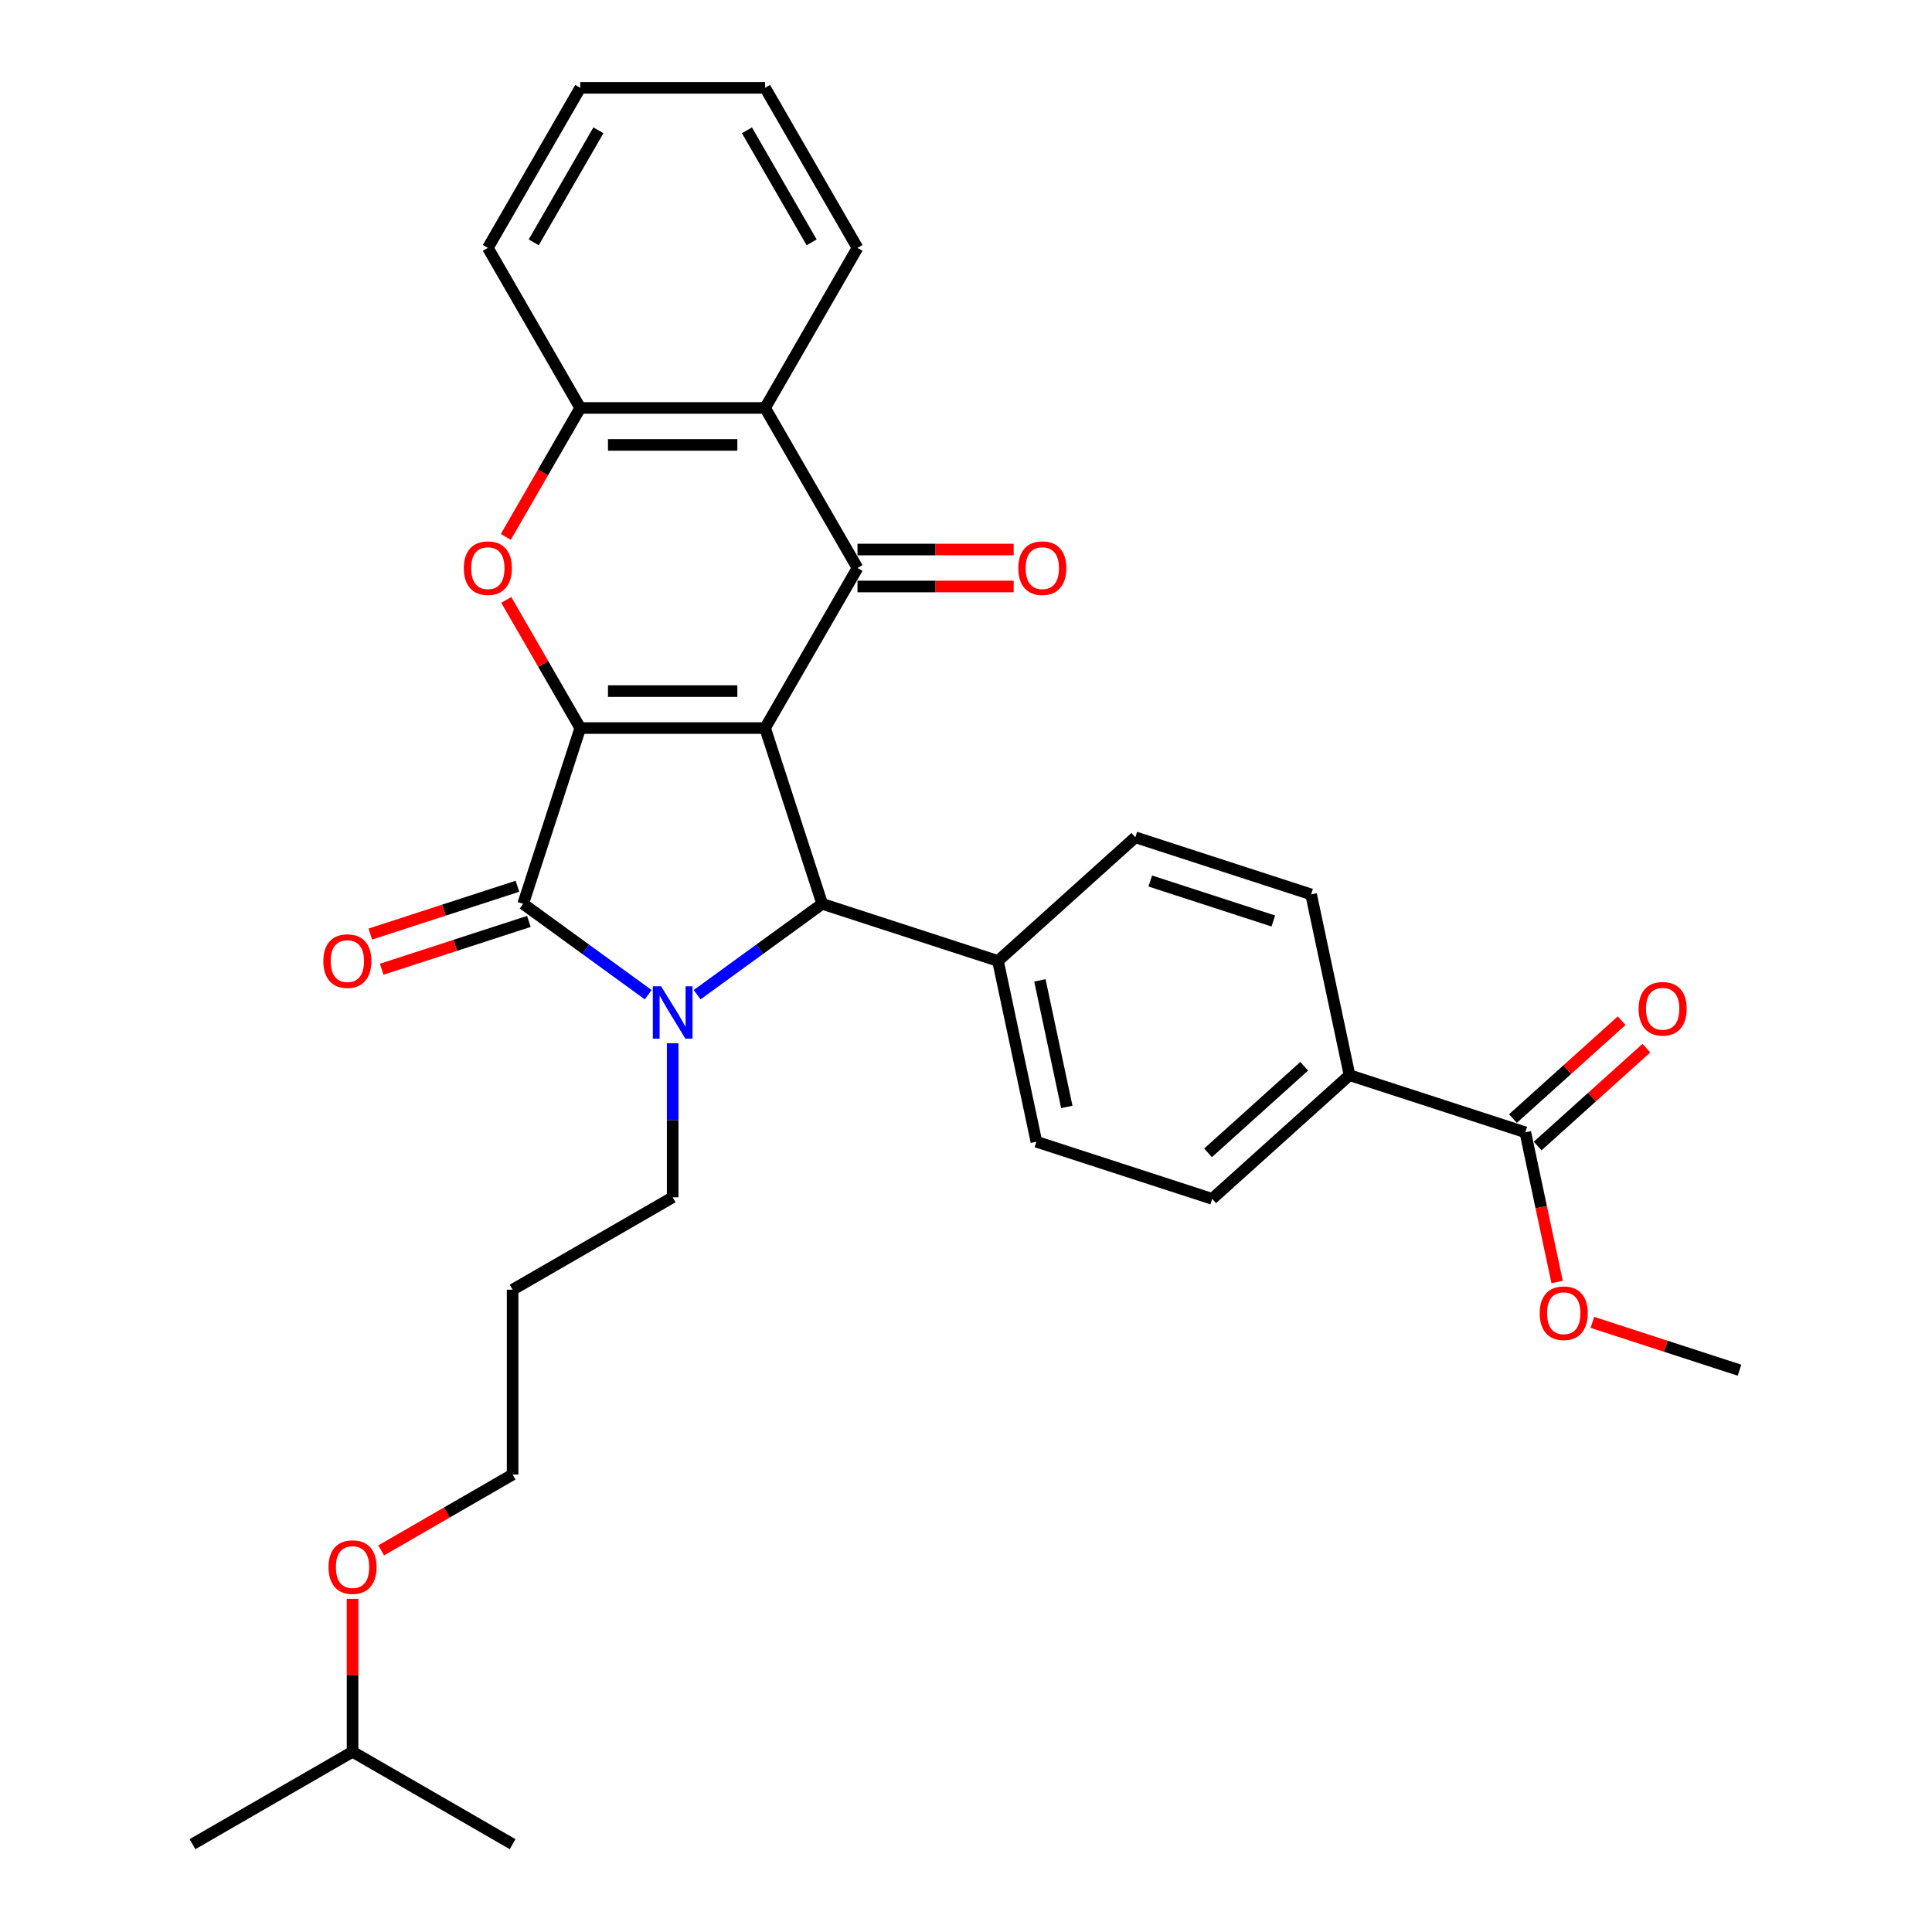 <?xml version='1.0' encoding='iso-8859-1'?>
<svg version='1.1' baseProfile='full'
              xmlns='http://www.w3.org/2000/svg'
                      xmlns:rdkit='http://www.rdkit.org/xml'
                      xmlns:xlink='http://www.w3.org/1999/xlink'
                  xml:space='preserve'
width='1000px' height='1000px' viewBox='0 0 1000 1000'>
<!-- END OF HEADER -->
<rect style='opacity:1.0;fill:#FFFFFF;stroke:none' width='1000' height='1000' x='0' y='0'> </rect>
<path class='bond-0' d='M 396.007,376.845 L 300.342,376.845' style='fill:none;fill-rule:evenodd;stroke:#000000;stroke-width:6px;stroke-linecap:butt;stroke-linejoin:miter;stroke-opacity:1' />
<path class='bond-0' d='M 381.657,357.712 L 314.692,357.712' style='fill:none;fill-rule:evenodd;stroke:#000000;stroke-width:6px;stroke-linecap:butt;stroke-linejoin:miter;stroke-opacity:1' />
<path class='bond-3' d='M 396.007,376.845 L 443.839,293.997' style='fill:none;fill-rule:evenodd;stroke:#000000;stroke-width:6px;stroke-linecap:butt;stroke-linejoin:miter;stroke-opacity:1' />
<path class='bond-4' d='M 396.007,376.845 L 425.568,467.827' style='fill:none;fill-rule:evenodd;stroke:#000000;stroke-width:6px;stroke-linecap:butt;stroke-linejoin:miter;stroke-opacity:1' />
<path class='bond-2' d='M 300.342,376.845 L 270.781,467.827' style='fill:none;fill-rule:evenodd;stroke:#000000;stroke-width:6px;stroke-linecap:butt;stroke-linejoin:miter;stroke-opacity:1' />
<path class='bond-5' d='M 300.342,376.845 L 281.193,343.677' style='fill:none;fill-rule:evenodd;stroke:#000000;stroke-width:6px;stroke-linecap:butt;stroke-linejoin:miter;stroke-opacity:1' />
<path class='bond-5' d='M 281.193,343.677 L 262.043,310.509' style='fill:none;fill-rule:evenodd;stroke:#FF0000;stroke-width:6px;stroke-linecap:butt;stroke-linejoin:miter;stroke-opacity:1' />
<path class='bond-1' d='M 360.84,514.854 L 393.204,491.341' style='fill:none;fill-rule:evenodd;stroke:#0000FF;stroke-width:6px;stroke-linecap:butt;stroke-linejoin:miter;stroke-opacity:1' />
<path class='bond-1' d='M 393.204,491.341 L 425.568,467.827' style='fill:none;fill-rule:evenodd;stroke:#000000;stroke-width:6px;stroke-linecap:butt;stroke-linejoin:miter;stroke-opacity:1' />
<path class='bond-14' d='M 348.175,539.994 L 348.175,579.858' style='fill:none;fill-rule:evenodd;stroke:#0000FF;stroke-width:6px;stroke-linecap:butt;stroke-linejoin:miter;stroke-opacity:1' />
<path class='bond-14' d='M 348.175,579.858 L 348.175,619.721' style='fill:none;fill-rule:evenodd;stroke:#000000;stroke-width:6px;stroke-linecap:butt;stroke-linejoin:miter;stroke-opacity:1' />
<path class='bond-31' d='M 335.509,514.854 L 303.145,491.341' style='fill:none;fill-rule:evenodd;stroke:#0000FF;stroke-width:6px;stroke-linecap:butt;stroke-linejoin:miter;stroke-opacity:1' />
<path class='bond-31' d='M 303.145,491.341 L 270.781,467.827' style='fill:none;fill-rule:evenodd;stroke:#000000;stroke-width:6px;stroke-linecap:butt;stroke-linejoin:miter;stroke-opacity:1' />
<path class='bond-10' d='M 267.824,458.729 L 229.747,471.101' style='fill:none;fill-rule:evenodd;stroke:#000000;stroke-width:6px;stroke-linecap:butt;stroke-linejoin:miter;stroke-opacity:1' />
<path class='bond-10' d='M 229.747,471.101 L 191.67,483.473' style='fill:none;fill-rule:evenodd;stroke:#FF0000;stroke-width:6px;stroke-linecap:butt;stroke-linejoin:miter;stroke-opacity:1' />
<path class='bond-10' d='M 273.737,476.925 L 235.66,489.297' style='fill:none;fill-rule:evenodd;stroke:#000000;stroke-width:6px;stroke-linecap:butt;stroke-linejoin:miter;stroke-opacity:1' />
<path class='bond-10' d='M 235.66,489.297 L 197.583,501.669' style='fill:none;fill-rule:evenodd;stroke:#FF0000;stroke-width:6px;stroke-linecap:butt;stroke-linejoin:miter;stroke-opacity:1' />
<path class='bond-6' d='M 443.839,293.997 L 396.007,211.15' style='fill:none;fill-rule:evenodd;stroke:#000000;stroke-width:6px;stroke-linecap:butt;stroke-linejoin:miter;stroke-opacity:1' />
<path class='bond-11' d='M 443.839,303.564 L 484.257,303.564' style='fill:none;fill-rule:evenodd;stroke:#000000;stroke-width:6px;stroke-linecap:butt;stroke-linejoin:miter;stroke-opacity:1' />
<path class='bond-11' d='M 484.257,303.564 L 524.675,303.564' style='fill:none;fill-rule:evenodd;stroke:#FF0000;stroke-width:6px;stroke-linecap:butt;stroke-linejoin:miter;stroke-opacity:1' />
<path class='bond-11' d='M 443.839,284.431 L 484.257,284.431' style='fill:none;fill-rule:evenodd;stroke:#000000;stroke-width:6px;stroke-linecap:butt;stroke-linejoin:miter;stroke-opacity:1' />
<path class='bond-11' d='M 484.257,284.431 L 524.675,284.431' style='fill:none;fill-rule:evenodd;stroke:#FF0000;stroke-width:6px;stroke-linecap:butt;stroke-linejoin:miter;stroke-opacity:1' />
<path class='bond-9' d='M 425.568,467.827 L 516.55,497.389' style='fill:none;fill-rule:evenodd;stroke:#000000;stroke-width:6px;stroke-linecap:butt;stroke-linejoin:miter;stroke-opacity:1' />
<path class='bond-32' d='M 261.8,277.907 L 281.071,244.528' style='fill:none;fill-rule:evenodd;stroke:#FF0000;stroke-width:6px;stroke-linecap:butt;stroke-linejoin:miter;stroke-opacity:1' />
<path class='bond-32' d='M 281.071,244.528 L 300.342,211.15' style='fill:none;fill-rule:evenodd;stroke:#000000;stroke-width:6px;stroke-linecap:butt;stroke-linejoin:miter;stroke-opacity:1' />
<path class='bond-7' d='M 396.007,211.15 L 300.342,211.15' style='fill:none;fill-rule:evenodd;stroke:#000000;stroke-width:6px;stroke-linecap:butt;stroke-linejoin:miter;stroke-opacity:1' />
<path class='bond-7' d='M 381.657,230.283 L 314.692,230.283' style='fill:none;fill-rule:evenodd;stroke:#000000;stroke-width:6px;stroke-linecap:butt;stroke-linejoin:miter;stroke-opacity:1' />
<path class='bond-20' d='M 396.007,211.15 L 443.839,128.302' style='fill:none;fill-rule:evenodd;stroke:#000000;stroke-width:6px;stroke-linecap:butt;stroke-linejoin:miter;stroke-opacity:1' />
<path class='bond-22' d='M 300.342,211.15 L 252.51,128.302' style='fill:none;fill-rule:evenodd;stroke:#000000;stroke-width:6px;stroke-linecap:butt;stroke-linejoin:miter;stroke-opacity:1' />
<path class='bond-8' d='M 789.496,586.074 L 698.514,556.512' style='fill:none;fill-rule:evenodd;stroke:#000000;stroke-width:6px;stroke-linecap:butt;stroke-linejoin:miter;stroke-opacity:1' />
<path class='bond-13' d='M 795.898,593.183 L 824.03,567.853' style='fill:none;fill-rule:evenodd;stroke:#000000;stroke-width:6px;stroke-linecap:butt;stroke-linejoin:miter;stroke-opacity:1' />
<path class='bond-13' d='M 824.03,567.853 L 852.162,542.523' style='fill:none;fill-rule:evenodd;stroke:#FF0000;stroke-width:6px;stroke-linecap:butt;stroke-linejoin:miter;stroke-opacity:1' />
<path class='bond-13' d='M 783.095,578.965 L 811.227,553.635' style='fill:none;fill-rule:evenodd;stroke:#000000;stroke-width:6px;stroke-linecap:butt;stroke-linejoin:miter;stroke-opacity:1' />
<path class='bond-13' d='M 811.227,553.635 L 839.36,528.304' style='fill:none;fill-rule:evenodd;stroke:#FF0000;stroke-width:6px;stroke-linecap:butt;stroke-linejoin:miter;stroke-opacity:1' />
<path class='bond-19' d='M 789.496,586.074 L 797.731,624.816' style='fill:none;fill-rule:evenodd;stroke:#000000;stroke-width:6px;stroke-linecap:butt;stroke-linejoin:miter;stroke-opacity:1' />
<path class='bond-19' d='M 797.731,624.816 L 805.966,663.557' style='fill:none;fill-rule:evenodd;stroke:#FF0000;stroke-width:6px;stroke-linecap:butt;stroke-linejoin:miter;stroke-opacity:1' />
<path class='bond-15' d='M 516.55,497.389 L 587.643,433.377' style='fill:none;fill-rule:evenodd;stroke:#000000;stroke-width:6px;stroke-linecap:butt;stroke-linejoin:miter;stroke-opacity:1' />
<path class='bond-16' d='M 516.55,497.389 L 536.44,590.962' style='fill:none;fill-rule:evenodd;stroke:#000000;stroke-width:6px;stroke-linecap:butt;stroke-linejoin:miter;stroke-opacity:1' />
<path class='bond-16' d='M 538.249,507.447 L 552.171,572.948' style='fill:none;fill-rule:evenodd;stroke:#000000;stroke-width:6px;stroke-linecap:butt;stroke-linejoin:miter;stroke-opacity:1' />
<path class='bond-12' d='M 698.514,556.512 L 627.422,620.524' style='fill:none;fill-rule:evenodd;stroke:#000000;stroke-width:6px;stroke-linecap:butt;stroke-linejoin:miter;stroke-opacity:1' />
<path class='bond-12' d='M 675.048,551.896 L 625.284,596.704' style='fill:none;fill-rule:evenodd;stroke:#000000;stroke-width:6px;stroke-linecap:butt;stroke-linejoin:miter;stroke-opacity:1' />
<path class='bond-33' d='M 698.514,556.512 L 678.625,462.939' style='fill:none;fill-rule:evenodd;stroke:#000000;stroke-width:6px;stroke-linecap:butt;stroke-linejoin:miter;stroke-opacity:1' />
<path class='bond-21' d='M 348.175,619.721 L 265.327,667.553' style='fill:none;fill-rule:evenodd;stroke:#000000;stroke-width:6px;stroke-linecap:butt;stroke-linejoin:miter;stroke-opacity:1' />
<path class='bond-18' d='M 587.643,433.377 L 678.625,462.939' style='fill:none;fill-rule:evenodd;stroke:#000000;stroke-width:6px;stroke-linecap:butt;stroke-linejoin:miter;stroke-opacity:1' />
<path class='bond-18' d='M 595.378,456.008 L 659.065,476.701' style='fill:none;fill-rule:evenodd;stroke:#000000;stroke-width:6px;stroke-linecap:butt;stroke-linejoin:miter;stroke-opacity:1' />
<path class='bond-17' d='M 536.44,590.962 L 627.422,620.524' style='fill:none;fill-rule:evenodd;stroke:#000000;stroke-width:6px;stroke-linecap:butt;stroke-linejoin:miter;stroke-opacity:1' />
<path class='bond-26' d='M 824.214,684.466 L 862.291,696.838' style='fill:none;fill-rule:evenodd;stroke:#FF0000;stroke-width:6px;stroke-linecap:butt;stroke-linejoin:miter;stroke-opacity:1' />
<path class='bond-26' d='M 862.291,696.838 L 900.368,709.21' style='fill:none;fill-rule:evenodd;stroke:#000000;stroke-width:6px;stroke-linecap:butt;stroke-linejoin:miter;stroke-opacity:1' />
<path class='bond-27' d='M 443.839,128.302 L 396.007,45.455' style='fill:none;fill-rule:evenodd;stroke:#000000;stroke-width:6px;stroke-linecap:butt;stroke-linejoin:miter;stroke-opacity:1' />
<path class='bond-27' d='M 420.094,125.441 L 386.612,67.448' style='fill:none;fill-rule:evenodd;stroke:#000000;stroke-width:6px;stroke-linecap:butt;stroke-linejoin:miter;stroke-opacity:1' />
<path class='bond-24' d='M 265.327,667.553 L 265.327,763.217' style='fill:none;fill-rule:evenodd;stroke:#000000;stroke-width:6px;stroke-linecap:butt;stroke-linejoin:miter;stroke-opacity:1' />
<path class='bond-34' d='M 252.51,128.302 L 300.342,45.455' style='fill:none;fill-rule:evenodd;stroke:#000000;stroke-width:6px;stroke-linecap:butt;stroke-linejoin:miter;stroke-opacity:1' />
<path class='bond-34' d='M 276.255,125.441 L 309.737,67.448' style='fill:none;fill-rule:evenodd;stroke:#000000;stroke-width:6px;stroke-linecap:butt;stroke-linejoin:miter;stroke-opacity:1' />
<path class='bond-23' d='M 197.307,802.488 L 231.317,782.853' style='fill:none;fill-rule:evenodd;stroke:#FF0000;stroke-width:6px;stroke-linecap:butt;stroke-linejoin:miter;stroke-opacity:1' />
<path class='bond-23' d='M 231.317,782.853 L 265.327,763.217' style='fill:none;fill-rule:evenodd;stroke:#000000;stroke-width:6px;stroke-linecap:butt;stroke-linejoin:miter;stroke-opacity:1' />
<path class='bond-25' d='M 182.479,827.561 L 182.479,867.137' style='fill:none;fill-rule:evenodd;stroke:#FF0000;stroke-width:6px;stroke-linecap:butt;stroke-linejoin:miter;stroke-opacity:1' />
<path class='bond-25' d='M 182.479,867.137 L 182.479,906.713' style='fill:none;fill-rule:evenodd;stroke:#000000;stroke-width:6px;stroke-linecap:butt;stroke-linejoin:miter;stroke-opacity:1' />
<path class='bond-28' d='M 182.479,906.713 L 99.632,954.545' style='fill:none;fill-rule:evenodd;stroke:#000000;stroke-width:6px;stroke-linecap:butt;stroke-linejoin:miter;stroke-opacity:1' />
<path class='bond-29' d='M 182.479,906.713 L 265.327,954.545' style='fill:none;fill-rule:evenodd;stroke:#000000;stroke-width:6px;stroke-linecap:butt;stroke-linejoin:miter;stroke-opacity:1' />
<path class='bond-30' d='M 396.007,45.455 L 300.342,45.455' style='fill:none;fill-rule:evenodd;stroke:#000000;stroke-width:6px;stroke-linecap:butt;stroke-linejoin:miter;stroke-opacity:1' />
<path  class='atom-2' d='M 342.186 510.511
L 351.064 524.86
Q 351.944 526.276, 353.36 528.84
Q 354.775 531.404, 354.852 531.557
L 354.852 510.511
L 358.449 510.511
L 358.449 537.603
L 354.737 537.603
L 345.209 521.914
Q 344.099 520.077, 342.913 517.973
Q 341.765 515.868, 341.421 515.217
L 341.421 537.603
L 337.9 537.603
L 337.9 510.511
L 342.186 510.511
' fill='#0000FF'/>
<path  class='atom-6' d='M 240.074 294.074
Q 240.074 287.569, 243.288 283.933
Q 246.503 280.298, 252.51 280.298
Q 258.518 280.298, 261.732 283.933
Q 264.947 287.569, 264.947 294.074
Q 264.947 300.655, 261.694 304.406
Q 258.442 308.117, 252.51 308.117
Q 246.541 308.117, 243.288 304.406
Q 240.074 300.694, 240.074 294.074
M 252.51 305.056
Q 256.643 305.056, 258.863 302.301
Q 261.12 299.508, 261.12 294.074
Q 261.12 288.755, 258.863 286.076
Q 256.643 283.359, 252.51 283.359
Q 248.378 283.359, 246.12 286.038
Q 243.901 288.717, 243.901 294.074
Q 243.901 299.546, 246.12 302.301
Q 248.378 305.056, 252.51 305.056
' fill='#FF0000'/>
<path  class='atom-11' d='M 167.362 497.465
Q 167.362 490.96, 170.577 487.325
Q 173.791 483.69, 179.799 483.69
Q 185.806 483.69, 189.021 487.325
Q 192.235 490.96, 192.235 497.465
Q 192.235 504.047, 188.982 507.797
Q 185.73 511.509, 179.799 511.509
Q 173.829 511.509, 170.577 507.797
Q 167.362 504.085, 167.362 497.465
M 179.799 508.447
Q 183.931 508.447, 186.151 505.692
Q 188.408 502.899, 188.408 497.465
Q 188.408 492.146, 186.151 489.468
Q 183.931 486.751, 179.799 486.751
Q 175.666 486.751, 173.408 489.429
Q 171.189 492.108, 171.189 497.465
Q 171.189 502.937, 173.408 505.692
Q 175.666 508.447, 179.799 508.447
' fill='#FF0000'/>
<path  class='atom-12' d='M 527.066 294.074
Q 527.066 287.569, 530.281 283.933
Q 533.495 280.298, 539.503 280.298
Q 545.511 280.298, 548.725 283.933
Q 551.939 287.569, 551.939 294.074
Q 551.939 300.655, 548.687 304.406
Q 545.434 308.117, 539.503 308.117
Q 533.533 308.117, 530.281 304.406
Q 527.066 300.694, 527.066 294.074
M 539.503 305.056
Q 543.636 305.056, 545.855 302.301
Q 548.113 299.508, 548.113 294.074
Q 548.113 288.755, 545.855 286.076
Q 543.636 283.359, 539.503 283.359
Q 535.37 283.359, 533.112 286.038
Q 530.893 288.717, 530.893 294.074
Q 530.893 299.546, 533.112 302.301
Q 535.37 305.056, 539.503 305.056
' fill='#FF0000'/>
<path  class='atom-14' d='M 848.152 522.139
Q 848.152 515.634, 851.367 511.999
Q 854.581 508.363, 860.589 508.363
Q 866.596 508.363, 869.811 511.999
Q 873.025 515.634, 873.025 522.139
Q 873.025 528.721, 869.773 532.471
Q 866.52 536.182, 860.589 536.182
Q 854.619 536.182, 851.367 532.471
Q 848.152 528.759, 848.152 522.139
M 860.589 533.121
Q 864.721 533.121, 866.941 530.366
Q 869.199 527.573, 869.199 522.139
Q 869.199 516.82, 866.941 514.141
Q 864.721 511.425, 860.589 511.425
Q 856.456 511.425, 854.198 514.103
Q 851.979 516.782, 851.979 522.139
Q 851.979 527.611, 854.198 530.366
Q 856.456 533.121, 860.589 533.121
' fill='#FF0000'/>
<path  class='atom-20' d='M 796.95 679.724
Q 796.95 673.219, 800.164 669.584
Q 803.378 665.949, 809.386 665.949
Q 815.394 665.949, 818.608 669.584
Q 821.823 673.219, 821.823 679.724
Q 821.823 686.306, 818.57 690.056
Q 815.317 693.768, 809.386 693.768
Q 803.417 693.768, 800.164 690.056
Q 796.95 686.344, 796.95 679.724
M 809.386 690.707
Q 813.519 690.707, 815.738 687.952
Q 817.996 685.158, 817.996 679.724
Q 817.996 674.405, 815.738 671.727
Q 813.519 669.01, 809.386 669.01
Q 805.253 669.01, 802.996 671.689
Q 800.776 674.367, 800.776 679.724
Q 800.776 685.196, 802.996 687.952
Q 805.253 690.707, 809.386 690.707
' fill='#FF0000'/>
<path  class='atom-24' d='M 170.043 811.126
Q 170.043 804.621, 173.257 800.985
Q 176.472 797.35, 182.479 797.35
Q 188.487 797.35, 191.701 800.985
Q 194.916 804.621, 194.916 811.126
Q 194.916 817.707, 191.663 821.458
Q 188.411 825.169, 182.479 825.169
Q 176.51 825.169, 173.257 821.458
Q 170.043 817.746, 170.043 811.126
M 182.479 822.108
Q 186.612 822.108, 188.831 819.353
Q 191.089 816.559, 191.089 811.126
Q 191.089 805.807, 188.831 803.128
Q 186.612 800.411, 182.479 800.411
Q 178.347 800.411, 176.089 803.09
Q 173.87 805.769, 173.87 811.126
Q 173.87 816.598, 176.089 819.353
Q 178.347 822.108, 182.479 822.108
' fill='#FF0000'/>
</svg>
